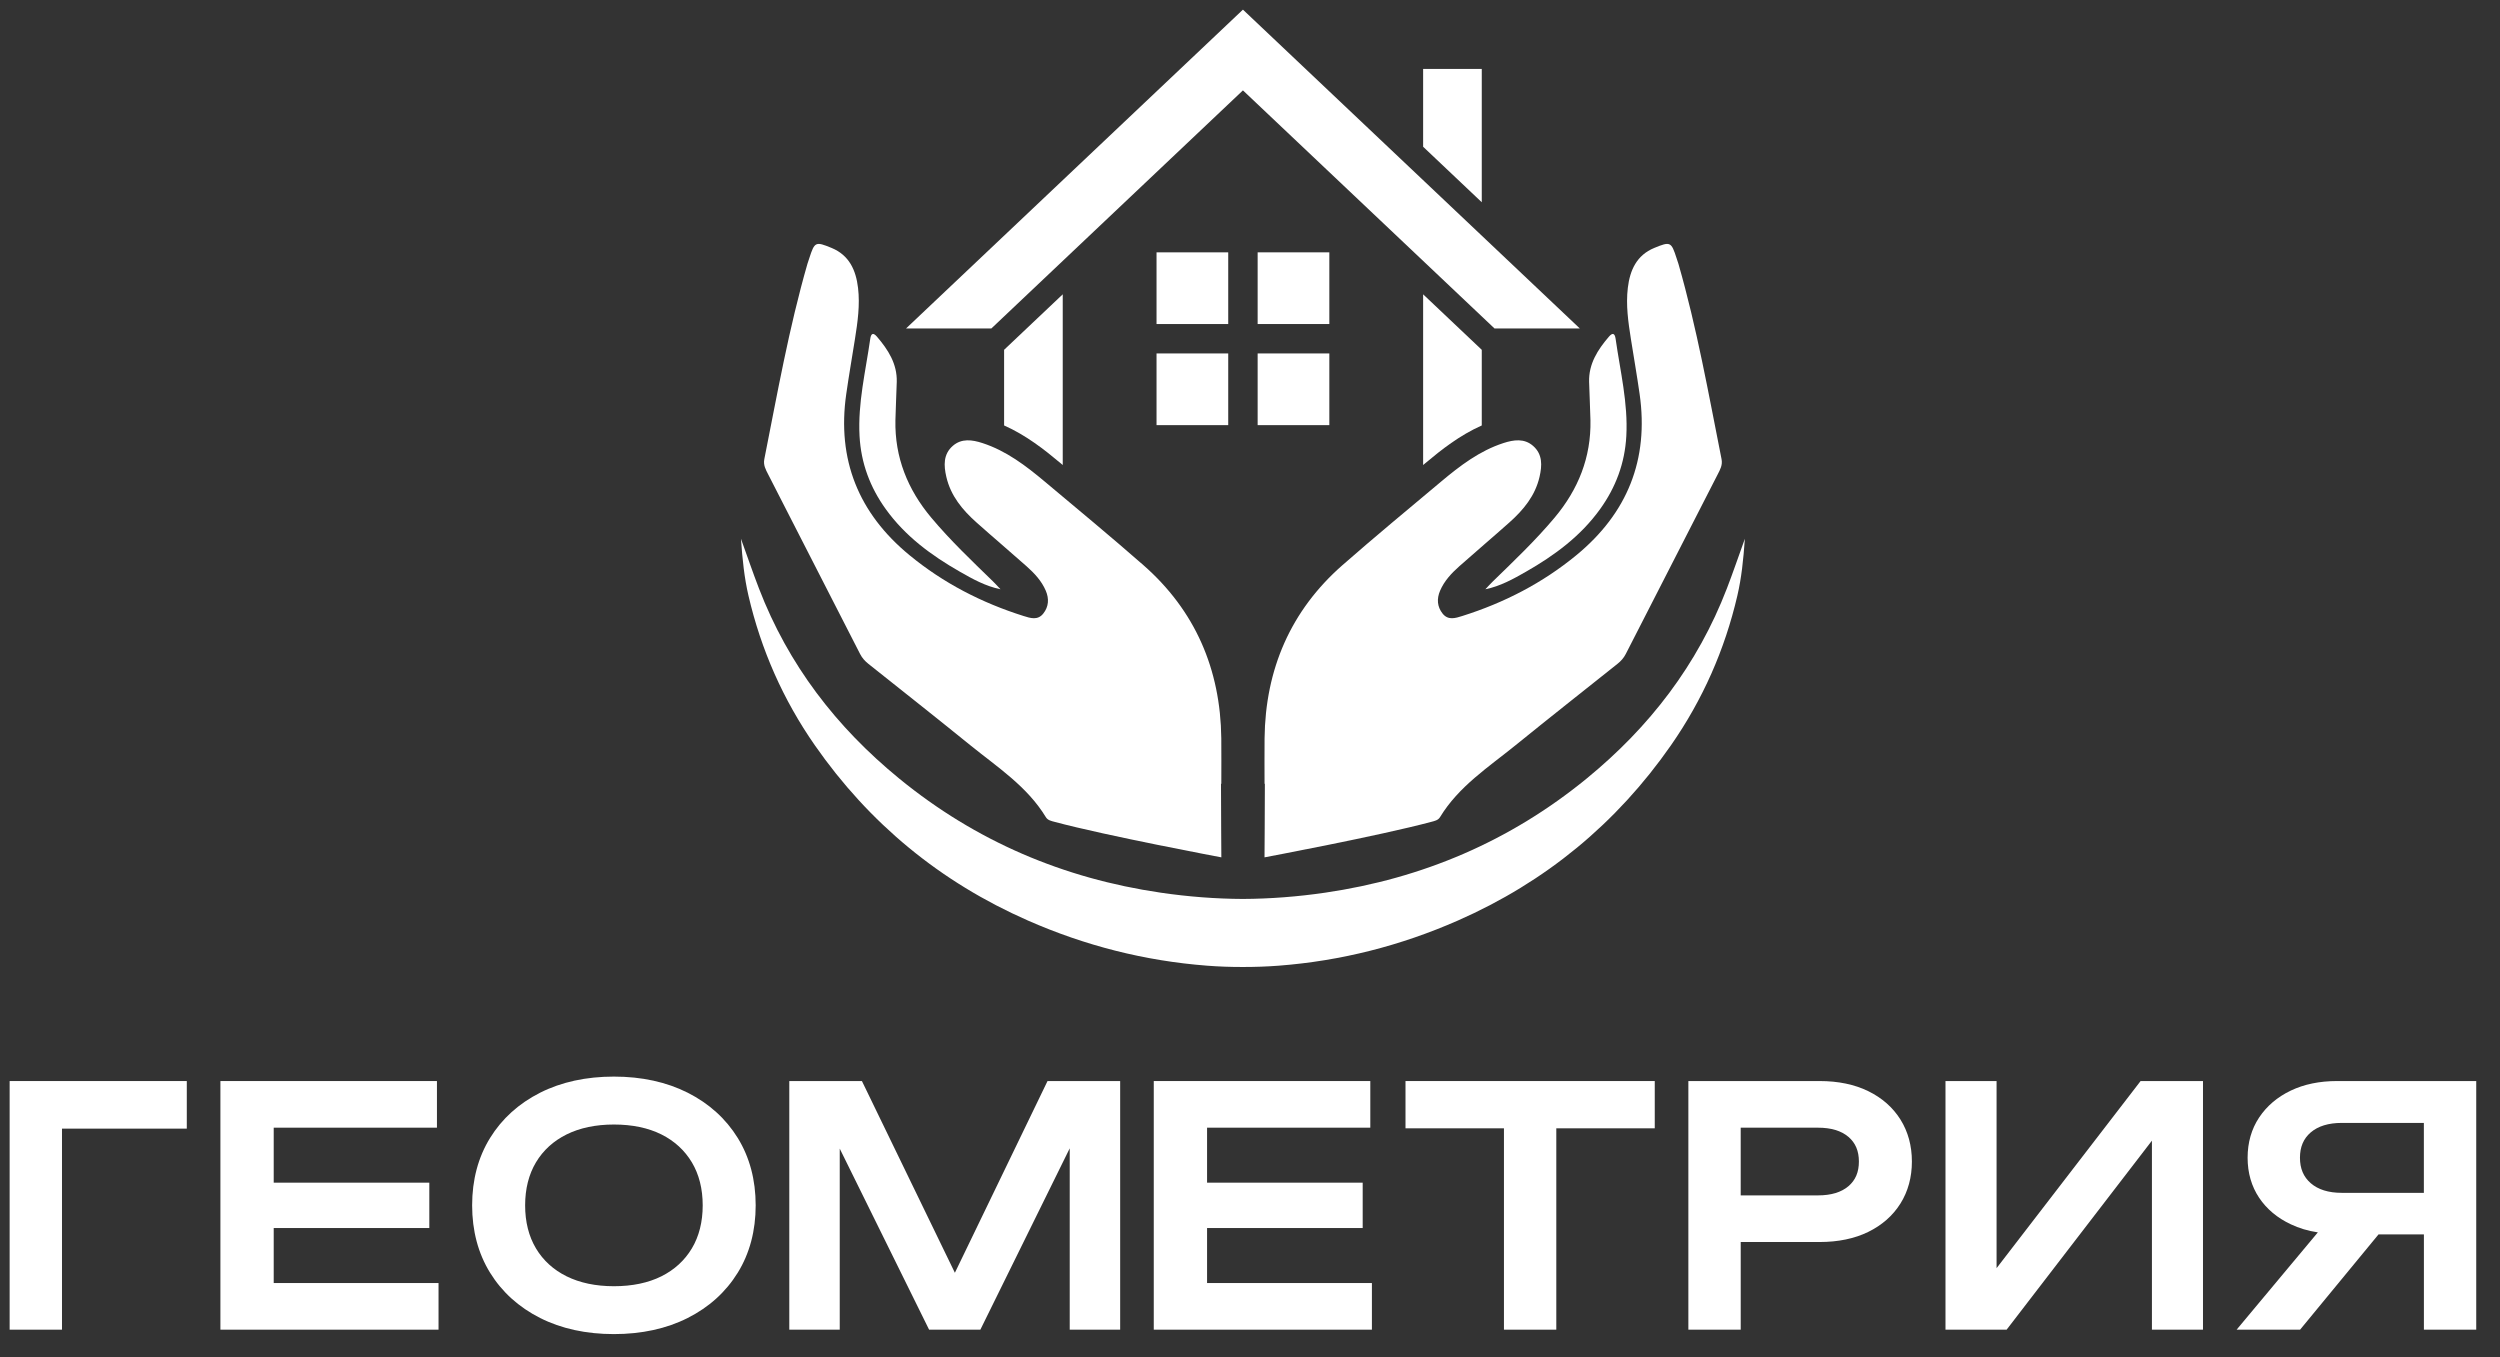 <?xml version="1.0" encoding="UTF-8"?> <svg xmlns="http://www.w3.org/2000/svg" width="1297" height="704" viewBox="0 0 1297 704" fill="none"><rect x="0" y="0" width="1297" height="704" fill="#333333" stroke="none"/><g clip-path="url(#clip0_1450_82)"><path d="M5 689.831H32.158V585.533H96.909V560.847H5V689.831Z" fill="white"></path><path d="M142 637.103H222.73V613.569H142V585.038H226.685V560.847H114.348V689.831H227.511V665.64H142V637.103Z" fill="white"></path><path d="M356.786 566.901C345.793 561.352 332.909 558.537 318.495 558.537C304.076 558.537 291.192 561.352 280.204 566.901C269.147 572.485 260.41 580.39 254.244 590.383C248.073 600.382 244.943 612.144 244.943 625.33C244.943 638.522 248.073 650.283 254.244 660.282C260.416 670.281 269.152 678.186 280.204 683.764C291.186 689.313 304.07 692.128 318.495 692.128C332.92 692.128 345.799 689.313 356.786 683.764C367.844 678.18 376.58 670.275 382.746 660.282C388.918 650.283 392.047 638.522 392.047 625.33C392.047 612.144 388.918 600.382 382.746 590.378C376.58 580.39 367.85 572.491 356.786 566.901ZM358.933 647.678C355.21 653.896 349.899 658.764 343.158 662.138C336.323 665.558 328.023 667.291 318.501 667.291C309.078 667.291 300.812 665.558 293.92 662.138C287.12 658.764 281.786 653.901 278.069 647.683C274.335 641.442 272.439 633.927 272.439 625.347C272.439 616.768 274.335 609.253 278.069 603.011C281.792 596.793 287.126 591.931 293.92 588.557C300.812 585.137 309.084 583.403 318.501 583.403C328.029 583.403 336.323 585.137 343.158 588.557C349.899 591.931 355.21 596.793 358.933 603.017C362.667 609.264 364.563 616.779 364.563 625.353C364.563 633.915 362.667 641.43 358.933 647.678Z" fill="white"></path><path d="M495.392 660.318L447.166 560.847H409.485V689.831H435.654V595.904L482.013 689.831H508.613L554.972 595.753V689.831H581.141V560.847H543.455L495.392 660.318Z" fill="white"></path><path d="M626.226 637.103H706.961V613.569H626.226V585.038H710.916V560.847H598.573V689.831H711.742V665.64H626.226V637.103Z" fill="white"></path><path d="M729.175 585.37H780.251V689.831H807.409V585.37H858.485V560.847H729.175V585.37Z" fill="white"></path><path d="M969.2 566.064C962.103 562.603 953.64 560.847 944.037 560.847H875.924V689.831H903.082V644.357H944.037C953.634 644.357 962.098 642.6 969.2 639.139C976.383 635.632 982.02 630.67 985.958 624.382C989.895 618.094 991.891 610.765 991.891 602.599C991.891 594.432 989.895 587.103 985.958 580.815C982.014 574.528 976.377 569.566 969.2 566.064ZM958.997 615.378C955.292 618.554 949.981 620.165 943.211 620.165H903.076V585.044H943.211C949.981 585.044 955.292 586.655 958.997 589.831C962.633 592.949 964.395 597.125 964.395 602.605C964.401 608.084 962.633 612.26 958.997 615.378Z" fill="white"></path><path d="M1035.82 657.921V560.847H1009.32V689.831H1041.04L1116.42 591.774V689.831H1142.91V560.847H1110.54L1035.82 657.921Z" fill="white"></path><path d="M1212.43 560.847C1203.38 560.847 1195.31 562.516 1188.44 565.808C1181.49 569.135 1175.97 573.835 1172.03 579.768C1168.07 585.736 1166.06 592.757 1166.06 600.621C1166.06 608.497 1168.08 615.488 1172.04 621.404C1175.98 627.29 1181.54 631.932 1188.53 635.189C1192.72 637.196 1197.4 638.592 1202.5 639.354L1160.36 689.825H1193.29L1233.99 640.395H1257.52V689.825H1284.67V560.841H1212.43V560.847ZM1257.51 618.845H1214.9C1208.03 618.845 1202.62 617.158 1198.8 613.831C1195.04 610.55 1193.22 606.234 1193.22 600.627C1193.22 595.031 1195.04 590.744 1198.78 587.516C1202.6 584.236 1208.02 582.566 1214.9 582.566H1257.5V618.845H1257.51Z" fill="white"></path><path d="M633.45 406.646C633.45 417.832 633.636 444.792 633.636 444.792C633.636 444.792 574.079 433.624 547.078 426.371C545.409 425.923 543.583 425.585 542.588 423.939C532.874 407.955 517.413 397.985 503.355 386.591C485.858 372.409 468.175 358.449 450.551 344.426C448.742 342.989 447.288 341.383 446.217 339.289C430.344 308.199 414.423 277.138 398.509 246.072C397.241 243.599 395.915 241.29 396.531 238.19C403.261 204.285 409.305 170.234 418.873 136.957C419.164 135.95 419.531 134.967 419.856 133.967C422.619 125.451 423.032 125.16 431.431 128.627C440.587 132.408 444.065 140.191 445.153 149.352C446.217 158.292 444.932 167.133 443.542 175.946C442.041 185.433 440.389 194.902 439.034 204.413C434.165 238.452 445.386 266.244 471.822 288.01C489.441 302.516 509.369 312.754 531.077 319.594C534.544 320.688 538.353 321.956 541.233 318.344C544.106 314.737 544.327 310.613 542.553 306.466C540.378 301.371 536.643 297.398 532.589 293.791C523.98 286.131 515.174 278.697 506.571 271.025C499.306 264.545 493.216 257.216 490.953 247.38C489.598 241.494 489.325 235.7 494.281 231.344C498.876 227.307 504.372 228.139 509.689 229.86C522.084 233.886 532.234 241.651 542.018 249.847C559.142 264.202 576.383 278.465 593.17 293.175C620.025 316.709 633.212 347.212 633.607 383.054C633.694 390.918 633.619 398.782 633.619 406.646C633.549 406.646 633.497 406.646 633.45 406.646Z" fill="white"></path><path d="M519.06 305.71C511.236 304.104 504.594 300.376 497.963 296.589C483.153 288.126 469.624 278.162 459.538 264.138C451.394 252.813 446.694 240.278 445.932 226.231C444.996 209.089 449.102 192.552 451.482 175.8C451.924 172.683 453.18 172.572 455.001 174.707C460.777 181.466 465.482 188.742 465.238 198.125C465.063 204.761 464.674 211.398 464.54 218.035C464.162 237.253 470.869 253.906 483.089 268.5C492.978 280.303 504.122 290.895 515.139 301.603C516.5 302.924 517.757 304.337 519.06 305.71Z" fill="white"></path><path d="M656.216 406.646C656.216 417.832 656.03 444.792 656.03 444.792C656.03 444.792 715.587 433.624 742.588 426.371C744.258 425.923 746.078 425.585 747.079 423.939C756.793 407.955 772.253 397.985 786.312 386.591C803.809 372.409 821.491 358.449 839.116 344.426C840.925 342.989 842.379 341.383 843.449 339.289C859.323 308.199 875.243 277.138 891.157 246.072C892.426 243.599 893.752 241.29 893.135 238.19C886.405 204.285 880.362 170.234 870.793 136.957C870.503 135.95 870.136 134.967 869.81 133.967C867.047 125.451 866.634 125.16 858.235 128.627C849.08 132.408 845.601 140.191 844.514 149.352C843.449 158.292 844.735 167.133 846.125 175.946C847.626 185.433 849.278 194.902 850.633 204.413C855.501 238.452 844.281 266.244 817.844 288.01C800.226 302.516 780.298 312.754 758.59 319.594C755.123 320.688 751.313 321.956 748.434 318.344C745.561 314.737 745.339 310.613 747.114 306.466C749.289 301.371 753.023 297.398 757.078 293.791C765.686 286.131 774.493 278.697 783.095 271.025C790.36 264.545 796.451 257.216 798.713 247.38C800.069 241.494 800.342 235.7 795.386 231.344C790.791 227.307 785.294 228.139 779.978 229.86C767.582 233.886 757.432 241.651 747.649 249.847C730.524 264.202 713.284 278.465 696.497 293.175C669.641 316.709 656.455 347.212 656.06 383.054C655.972 390.918 656.048 398.782 656.048 406.646C656.118 406.646 656.17 406.646 656.216 406.646Z" fill="white"></path><path d="M770.607 305.71C778.43 304.104 785.073 300.376 791.704 296.589C806.513 288.126 820.043 278.162 830.129 264.138C838.272 252.813 842.972 240.278 843.734 226.231C844.671 209.089 840.564 192.552 838.185 175.8C837.743 172.683 836.487 172.572 834.666 174.707C828.89 181.466 824.184 188.742 824.429 198.125C824.603 204.761 824.993 211.398 825.127 218.035C825.505 237.253 818.798 253.906 806.577 268.5C796.689 280.303 785.544 290.895 774.527 301.603C773.166 302.924 771.91 304.337 770.607 305.71Z" fill="white"></path><path d="M689.657 183.368H652.465V220.56H689.657V183.368Z" fill="white"></path><path d="M637.202 183.368H600.01V220.56H637.202V183.368Z" fill="white"></path><path d="M689.657 130.913H652.465V168.105H689.657V130.913Z" fill="white"></path><path d="M637.202 130.919H600.01V168.111H637.202V130.919Z" fill="white"></path><path d="M514.319 170.403L644.833 46.886L775.348 170.403H819.607L644.833 5L470.06 170.403H514.319Z" fill="white"></path><path d="M768.74 35.765H738.319V76.138L768.74 104.931V35.765Z" fill="white"></path><path d="M768.74 220.729V181.484L738.319 152.691V241.256C738.738 240.901 739.162 240.552 739.581 240.197C747.748 233.351 757.229 225.853 768.74 220.729Z" fill="white"></path><path d="M551.348 241.25V152.686L520.927 181.478V220.723C532.438 225.848 541.919 233.345 550.086 240.192C550.51 240.546 550.929 240.901 551.348 241.25Z" fill="white"></path><path d="M895.91 305.285C880.688 344.85 855.81 377.208 823.085 403.965C783.369 436.434 737.964 455.728 687.487 463.12C673.131 465.22 658.91 466.302 644.827 466.372C630.745 466.308 616.524 465.226 602.168 463.12C551.691 455.728 506.292 436.434 466.57 403.965C433.845 377.214 408.967 344.85 393.745 305.285C390.627 297.188 387.824 288.97 384.404 279.5C385.189 290.482 386.154 299.765 388.301 309.014C394.827 337.114 406.298 363.022 422.695 386.585C450.97 427.214 487.859 457.595 533.264 477.563C562.958 490.622 593.903 498.515 626.255 500.999C632.38 501.47 638.487 501.679 644.572 501.673V501.679C644.653 501.679 644.74 501.679 644.822 501.679C644.903 501.679 644.99 501.679 645.072 501.679V501.673C651.156 501.673 657.258 501.464 663.388 500.999C695.741 498.515 726.685 490.622 756.38 477.563C801.784 457.595 838.674 427.214 866.949 386.585C883.346 363.022 894.816 337.114 901.343 309.014C903.489 299.771 904.454 290.482 905.24 279.5C901.831 288.97 899.027 297.188 895.91 305.285Z" fill="white"></path></g><defs><clipPath id="clip0_1450_82"><rect width="1297" height="704" fill="white"></rect></clipPath></defs></svg> 